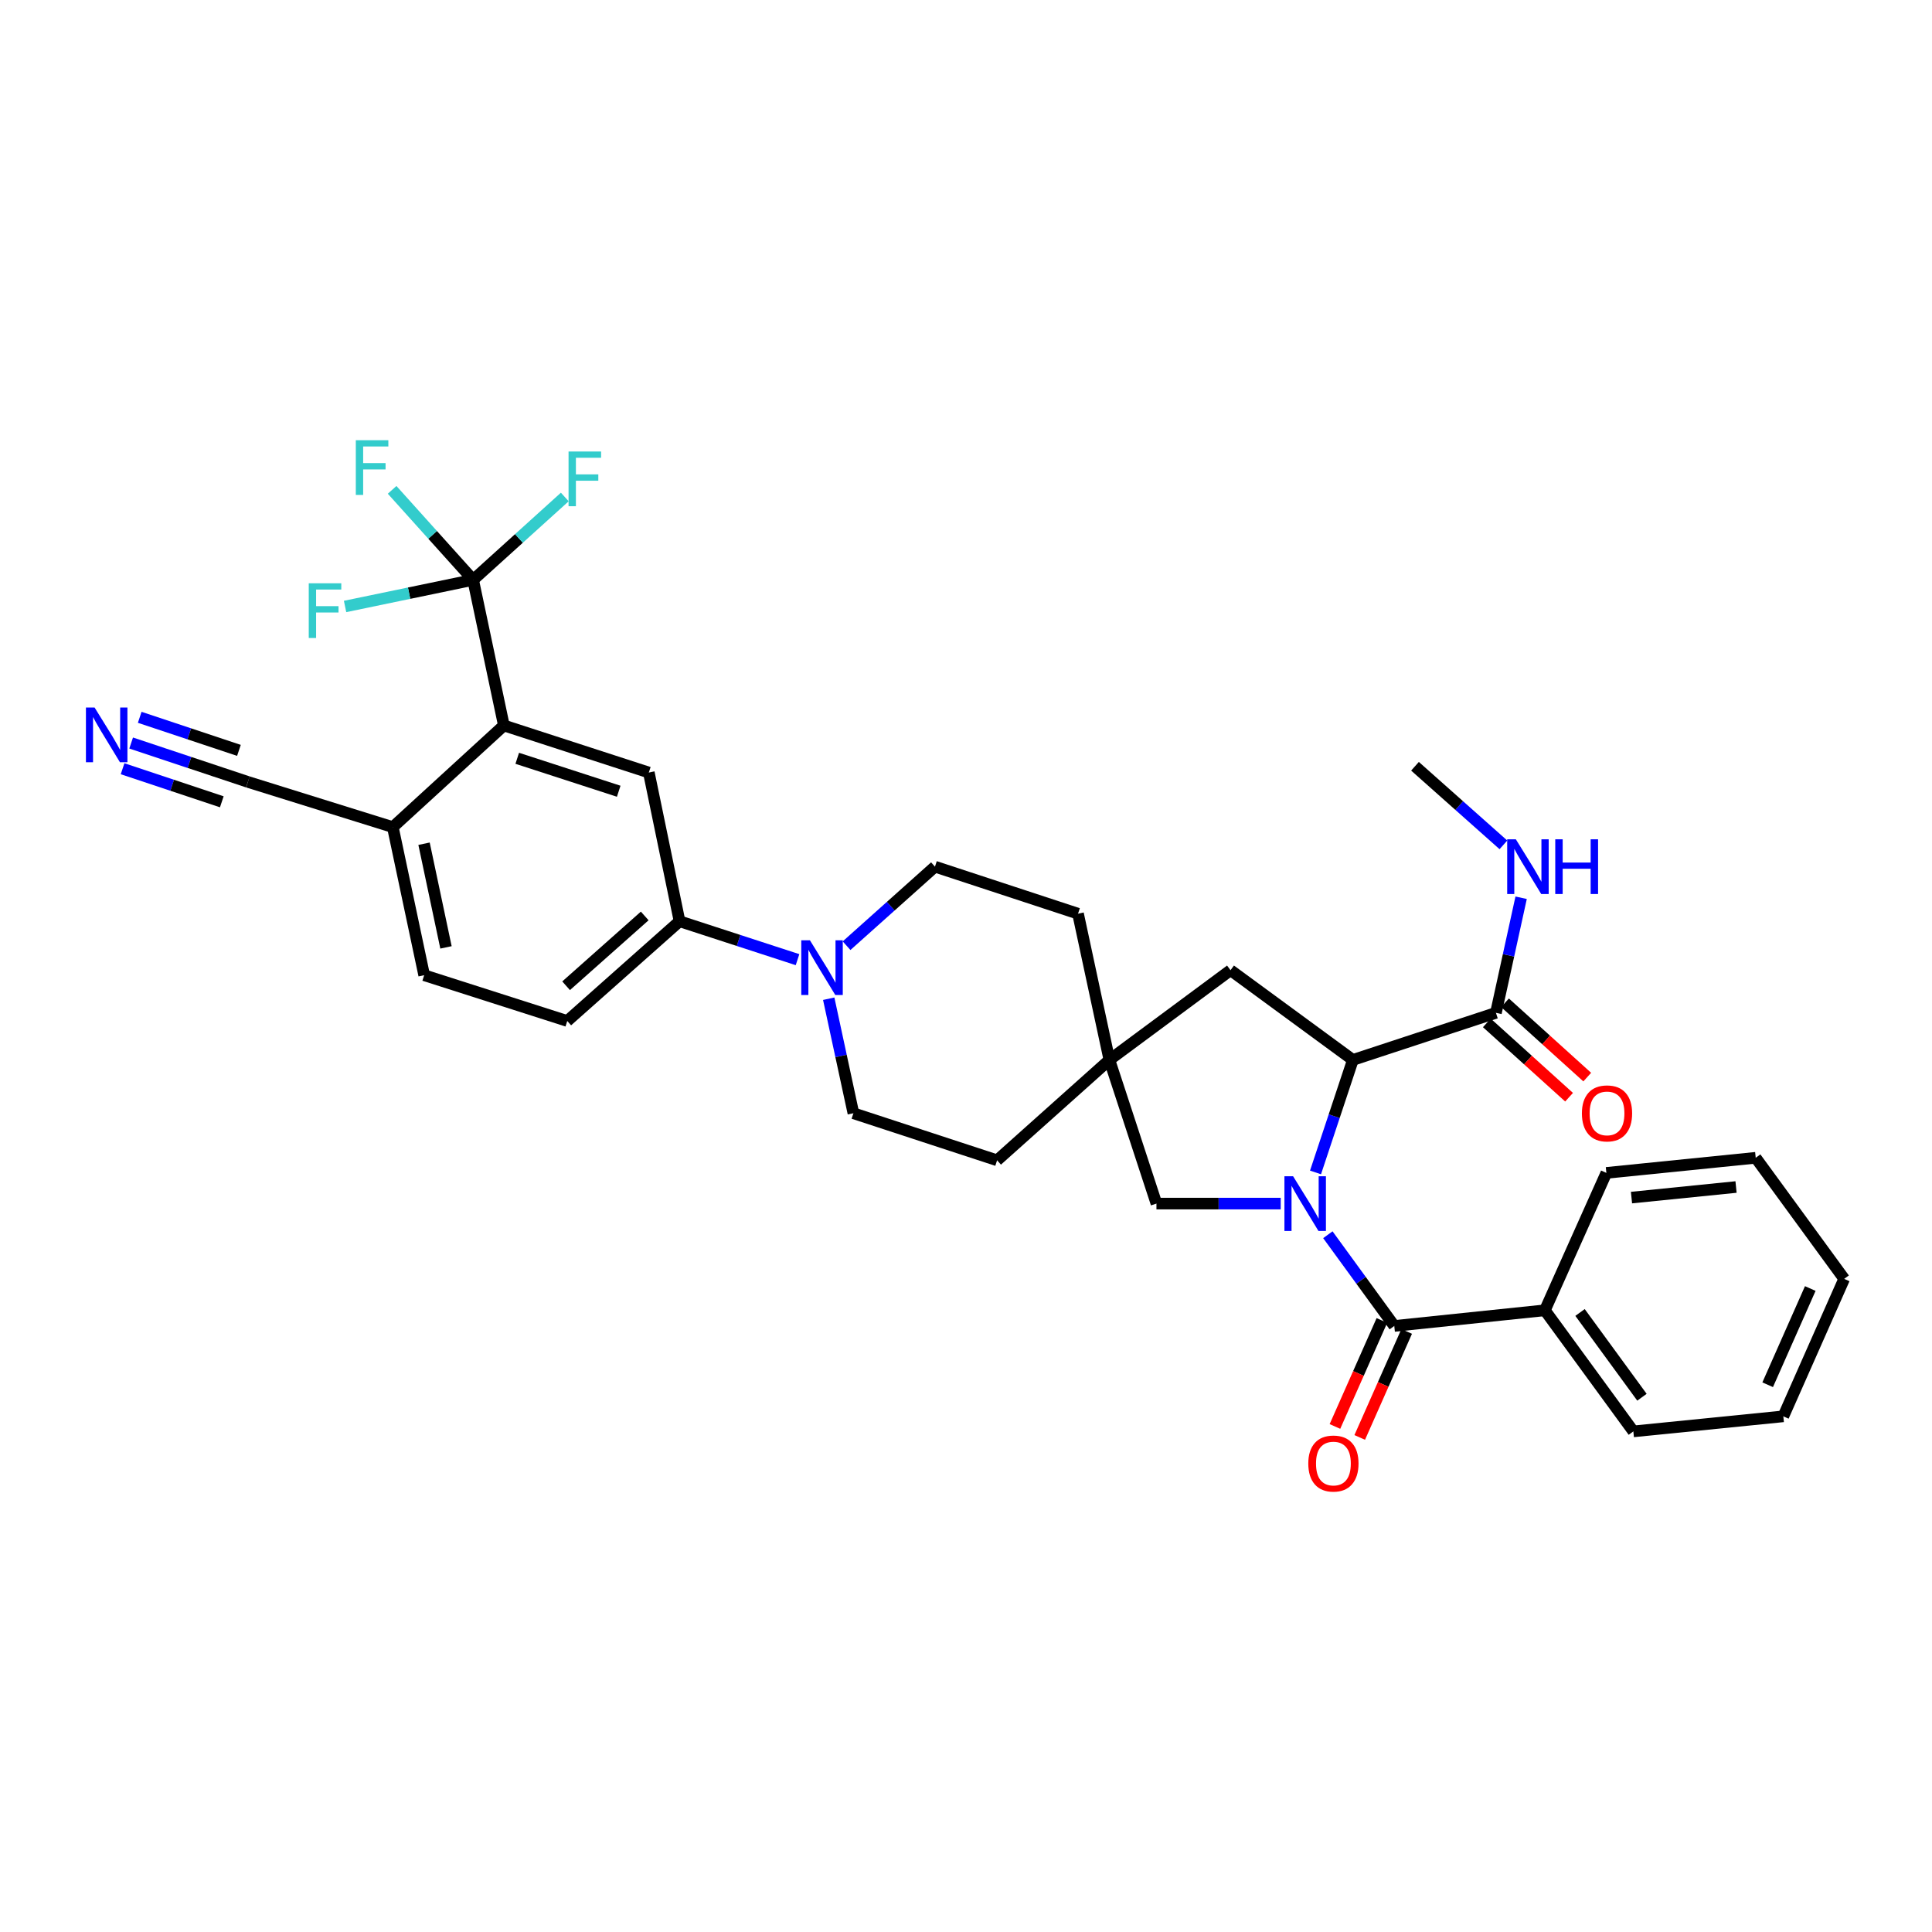 <?xml version='1.0' encoding='iso-8859-1'?>
<svg version='1.1' baseProfile='full'
              xmlns='http://www.w3.org/2000/svg'
                      xmlns:rdkit='http://www.rdkit.org/xml'
                      xmlns:xlink='http://www.w3.org/1999/xlink'
                  xml:space='preserve'
width='1000px' height='1000px' viewBox='0 0 1000 1000'>
<!-- END OF HEADER -->
<rect style='opacity:1.0;fill:#FFFFFF;stroke:none' width='1000' height='1000' x='0' y='0'> </rect>
<path class='bond-0' d='M 687.296,639.095 L 704.487,662.703' style='fill:none;fill-rule:evenodd;stroke:#0000FF;stroke-width:6px;stroke-linecap:butt;stroke-linejoin:miter;stroke-opacity:1' />
<path class='bond-0' d='M 704.487,662.703 L 721.679,686.311' style='fill:none;fill-rule:evenodd;stroke:#000000;stroke-width:6px;stroke-linecap:butt;stroke-linejoin:miter;stroke-opacity:1' />
<path class='bond-1' d='M 680.91,606.857 L 690.579,577.735' style='fill:none;fill-rule:evenodd;stroke:#0000FF;stroke-width:6px;stroke-linecap:butt;stroke-linejoin:miter;stroke-opacity:1' />
<path class='bond-1' d='M 690.579,577.735 L 700.247,548.614' style='fill:none;fill-rule:evenodd;stroke:#000000;stroke-width:6px;stroke-linecap:butt;stroke-linejoin:miter;stroke-opacity:1' />
<path class='bond-8' d='M 662.894,622.976 L 630.736,622.976' style='fill:none;fill-rule:evenodd;stroke:#0000FF;stroke-width:6px;stroke-linecap:butt;stroke-linejoin:miter;stroke-opacity:1' />
<path class='bond-8' d='M 630.736,622.976 L 598.578,622.976' style='fill:none;fill-rule:evenodd;stroke:#000000;stroke-width:6px;stroke-linecap:butt;stroke-linejoin:miter;stroke-opacity:1' />
<path class='bond-14' d='M 715.266,683.47 L 703.114,710.902' style='fill:none;fill-rule:evenodd;stroke:#000000;stroke-width:6px;stroke-linecap:butt;stroke-linejoin:miter;stroke-opacity:1' />
<path class='bond-14' d='M 703.114,710.902 L 690.963,738.333' style='fill:none;fill-rule:evenodd;stroke:#FF0000;stroke-width:6px;stroke-linecap:butt;stroke-linejoin:miter;stroke-opacity:1' />
<path class='bond-14' d='M 728.091,689.151 L 715.94,716.583' style='fill:none;fill-rule:evenodd;stroke:#000000;stroke-width:6px;stroke-linecap:butt;stroke-linejoin:miter;stroke-opacity:1' />
<path class='bond-14' d='M 715.94,716.583 L 703.789,744.015' style='fill:none;fill-rule:evenodd;stroke:#FF0000;stroke-width:6px;stroke-linecap:butt;stroke-linejoin:miter;stroke-opacity:1' />
<path class='bond-15' d='M 721.679,686.311 L 799.626,678.206' style='fill:none;fill-rule:evenodd;stroke:#000000;stroke-width:6px;stroke-linecap:butt;stroke-linejoin:miter;stroke-opacity:1' />
<path class='bond-6' d='M 700.247,548.614 L 774.29,524.245' style='fill:none;fill-rule:evenodd;stroke:#000000;stroke-width:6px;stroke-linecap:butt;stroke-linejoin:miter;stroke-opacity:1' />
<path class='bond-13' d='M 700.247,548.614 L 636.913,502.174' style='fill:none;fill-rule:evenodd;stroke:#000000;stroke-width:6px;stroke-linecap:butt;stroke-linejoin:miter;stroke-opacity:1' />
<path class='bond-2' d='M 244.887,300.145 L 260.8,375.497' style='fill:none;fill-rule:evenodd;stroke:#000000;stroke-width:6px;stroke-linecap:butt;stroke-linejoin:miter;stroke-opacity:1' />
<path class='bond-21' d='M 244.887,300.145 L 223.924,276.846' style='fill:none;fill-rule:evenodd;stroke:#000000;stroke-width:6px;stroke-linecap:butt;stroke-linejoin:miter;stroke-opacity:1' />
<path class='bond-21' d='M 223.924,276.846 L 202.962,253.547' style='fill:none;fill-rule:evenodd;stroke:#33CCCC;stroke-width:6px;stroke-linecap:butt;stroke-linejoin:miter;stroke-opacity:1' />
<path class='bond-22' d='M 244.887,300.145 L 211.748,307.028' style='fill:none;fill-rule:evenodd;stroke:#000000;stroke-width:6px;stroke-linecap:butt;stroke-linejoin:miter;stroke-opacity:1' />
<path class='bond-22' d='M 211.748,307.028 L 178.61,313.911' style='fill:none;fill-rule:evenodd;stroke:#33CCCC;stroke-width:6px;stroke-linecap:butt;stroke-linejoin:miter;stroke-opacity:1' />
<path class='bond-23' d='M 244.887,300.145 L 268.611,278.691' style='fill:none;fill-rule:evenodd;stroke:#000000;stroke-width:6px;stroke-linecap:butt;stroke-linejoin:miter;stroke-opacity:1' />
<path class='bond-23' d='M 268.611,278.691 L 292.335,257.237' style='fill:none;fill-rule:evenodd;stroke:#33CCCC;stroke-width:6px;stroke-linecap:butt;stroke-linejoin:miter;stroke-opacity:1' />
<path class='bond-3' d='M 260.8,375.497 L 335.832,399.858' style='fill:none;fill-rule:evenodd;stroke:#000000;stroke-width:6px;stroke-linecap:butt;stroke-linejoin:miter;stroke-opacity:1' />
<path class='bond-3' d='M 267.723,392.493 L 320.246,409.546' style='fill:none;fill-rule:evenodd;stroke:#000000;stroke-width:6px;stroke-linecap:butt;stroke-linejoin:miter;stroke-opacity:1' />
<path class='bond-36' d='M 260.8,375.497 L 203.326,428.116' style='fill:none;fill-rule:evenodd;stroke:#000000;stroke-width:6px;stroke-linecap:butt;stroke-linejoin:miter;stroke-opacity:1' />
<path class='bond-4' d='M 428.944,516.937 L 435.331,546.573' style='fill:none;fill-rule:evenodd;stroke:#0000FF;stroke-width:6px;stroke-linecap:butt;stroke-linejoin:miter;stroke-opacity:1' />
<path class='bond-4' d='M 435.331,546.573 L 441.718,576.209' style='fill:none;fill-rule:evenodd;stroke:#000000;stroke-width:6px;stroke-linecap:butt;stroke-linejoin:miter;stroke-opacity:1' />
<path class='bond-7' d='M 412.798,496.721 L 382.268,486.78' style='fill:none;fill-rule:evenodd;stroke:#0000FF;stroke-width:6px;stroke-linecap:butt;stroke-linejoin:miter;stroke-opacity:1' />
<path class='bond-7' d='M 382.268,486.78 L 351.738,476.839' style='fill:none;fill-rule:evenodd;stroke:#000000;stroke-width:6px;stroke-linecap:butt;stroke-linejoin:miter;stroke-opacity:1' />
<path class='bond-34' d='M 438.177,489.493 L 461.055,469.037' style='fill:none;fill-rule:evenodd;stroke:#0000FF;stroke-width:6px;stroke-linecap:butt;stroke-linejoin:miter;stroke-opacity:1' />
<path class='bond-34' d='M 461.055,469.037 L 483.933,448.581' style='fill:none;fill-rule:evenodd;stroke:#000000;stroke-width:6px;stroke-linecap:butt;stroke-linejoin:miter;stroke-opacity:1' />
<path class='bond-5' d='M 335.832,399.858 L 351.738,476.839' style='fill:none;fill-rule:evenodd;stroke:#000000;stroke-width:6px;stroke-linecap:butt;stroke-linejoin:miter;stroke-opacity:1' />
<path class='bond-18' d='M 769.587,529.448 L 790.867,548.68' style='fill:none;fill-rule:evenodd;stroke:#000000;stroke-width:6px;stroke-linecap:butt;stroke-linejoin:miter;stroke-opacity:1' />
<path class='bond-18' d='M 790.867,548.68 L 812.148,567.913' style='fill:none;fill-rule:evenodd;stroke:#FF0000;stroke-width:6px;stroke-linecap:butt;stroke-linejoin:miter;stroke-opacity:1' />
<path class='bond-18' d='M 778.993,519.041 L 800.273,538.273' style='fill:none;fill-rule:evenodd;stroke:#000000;stroke-width:6px;stroke-linecap:butt;stroke-linejoin:miter;stroke-opacity:1' />
<path class='bond-18' d='M 800.273,538.273 L 821.553,557.506' style='fill:none;fill-rule:evenodd;stroke:#FF0000;stroke-width:6px;stroke-linecap:butt;stroke-linejoin:miter;stroke-opacity:1' />
<path class='bond-24' d='M 774.29,524.245 L 780.812,494.461' style='fill:none;fill-rule:evenodd;stroke:#000000;stroke-width:6px;stroke-linecap:butt;stroke-linejoin:miter;stroke-opacity:1' />
<path class='bond-24' d='M 780.812,494.461 L 787.334,464.677' style='fill:none;fill-rule:evenodd;stroke:#0000FF;stroke-width:6px;stroke-linecap:butt;stroke-linejoin:miter;stroke-opacity:1' />
<path class='bond-19' d='M 351.738,476.839 L 293.609,528.461' style='fill:none;fill-rule:evenodd;stroke:#000000;stroke-width:6px;stroke-linecap:butt;stroke-linejoin:miter;stroke-opacity:1' />
<path class='bond-19' d='M 333.704,474.093 L 293.014,510.229' style='fill:none;fill-rule:evenodd;stroke:#000000;stroke-width:6px;stroke-linecap:butt;stroke-linejoin:miter;stroke-opacity:1' />
<path class='bond-9' d='M 598.578,622.976 L 574.217,548.614' style='fill:none;fill-rule:evenodd;stroke:#000000;stroke-width:6px;stroke-linecap:butt;stroke-linejoin:miter;stroke-opacity:1' />
<path class='bond-25' d='M 574.217,548.614 L 557.984,472.927' style='fill:none;fill-rule:evenodd;stroke:#000000;stroke-width:6px;stroke-linecap:butt;stroke-linejoin:miter;stroke-opacity:1' />
<path class='bond-26' d='M 574.217,548.614 L 516.096,600.578' style='fill:none;fill-rule:evenodd;stroke:#000000;stroke-width:6px;stroke-linecap:butt;stroke-linejoin:miter;stroke-opacity:1' />
<path class='bond-33' d='M 574.217,548.614 L 636.913,502.174' style='fill:none;fill-rule:evenodd;stroke:#000000;stroke-width:6px;stroke-linecap:butt;stroke-linejoin:miter;stroke-opacity:1' />
<path class='bond-10' d='M 67.883,384.588 L 98.092,394.655' style='fill:none;fill-rule:evenodd;stroke:#0000FF;stroke-width:6px;stroke-linecap:butt;stroke-linejoin:miter;stroke-opacity:1' />
<path class='bond-10' d='M 98.092,394.655 L 128.301,404.721' style='fill:none;fill-rule:evenodd;stroke:#000000;stroke-width:6px;stroke-linecap:butt;stroke-linejoin:miter;stroke-opacity:1' />
<path class='bond-10' d='M 63.448,397.896 L 89.126,406.453' style='fill:none;fill-rule:evenodd;stroke:#0000FF;stroke-width:6px;stroke-linecap:butt;stroke-linejoin:miter;stroke-opacity:1' />
<path class='bond-10' d='M 89.126,406.453 L 114.804,415.009' style='fill:none;fill-rule:evenodd;stroke:#000000;stroke-width:6px;stroke-linecap:butt;stroke-linejoin:miter;stroke-opacity:1' />
<path class='bond-10' d='M 72.318,371.28 L 97.995,379.836' style='fill:none;fill-rule:evenodd;stroke:#0000FF;stroke-width:6px;stroke-linecap:butt;stroke-linejoin:miter;stroke-opacity:1' />
<path class='bond-10' d='M 97.995,379.836 L 123.673,388.393' style='fill:none;fill-rule:evenodd;stroke:#000000;stroke-width:6px;stroke-linecap:butt;stroke-linejoin:miter;stroke-opacity:1' />
<path class='bond-11' d='M 128.301,404.721 L 203.326,428.116' style='fill:none;fill-rule:evenodd;stroke:#000000;stroke-width:6px;stroke-linecap:butt;stroke-linejoin:miter;stroke-opacity:1' />
<path class='bond-12' d='M 203.326,428.116 L 219.551,504.769' style='fill:none;fill-rule:evenodd;stroke:#000000;stroke-width:6px;stroke-linecap:butt;stroke-linejoin:miter;stroke-opacity:1' />
<path class='bond-12' d='M 219.483,436.709 L 230.841,490.367' style='fill:none;fill-rule:evenodd;stroke:#000000;stroke-width:6px;stroke-linecap:butt;stroke-linejoin:miter;stroke-opacity:1' />
<path class='bond-27' d='M 799.626,678.206 L 845.418,740.886' style='fill:none;fill-rule:evenodd;stroke:#000000;stroke-width:6px;stroke-linecap:butt;stroke-linejoin:miter;stroke-opacity:1' />
<path class='bond-27' d='M 817.821,679.333 L 849.876,723.209' style='fill:none;fill-rule:evenodd;stroke:#000000;stroke-width:6px;stroke-linecap:butt;stroke-linejoin:miter;stroke-opacity:1' />
<path class='bond-28' d='M 799.626,678.206 L 831.453,607.086' style='fill:none;fill-rule:evenodd;stroke:#000000;stroke-width:6px;stroke-linecap:butt;stroke-linejoin:miter;stroke-opacity:1' />
<path class='bond-16' d='M 483.933,448.581 L 557.984,472.927' style='fill:none;fill-rule:evenodd;stroke:#000000;stroke-width:6px;stroke-linecap:butt;stroke-linejoin:miter;stroke-opacity:1' />
<path class='bond-17' d='M 441.718,576.209 L 516.096,600.578' style='fill:none;fill-rule:evenodd;stroke:#000000;stroke-width:6px;stroke-linecap:butt;stroke-linejoin:miter;stroke-opacity:1' />
<path class='bond-20' d='M 293.609,528.461 L 219.551,504.769' style='fill:none;fill-rule:evenodd;stroke:#000000;stroke-width:6px;stroke-linecap:butt;stroke-linejoin:miter;stroke-opacity:1' />
<path class='bond-29' d='M 778.163,437.295 L 755.282,416.956' style='fill:none;fill-rule:evenodd;stroke:#0000FF;stroke-width:6px;stroke-linecap:butt;stroke-linejoin:miter;stroke-opacity:1' />
<path class='bond-29' d='M 755.282,416.956 L 732.402,396.616' style='fill:none;fill-rule:evenodd;stroke:#000000;stroke-width:6px;stroke-linecap:butt;stroke-linejoin:miter;stroke-opacity:1' />
<path class='bond-31' d='M 845.418,740.886 L 923.046,733.093' style='fill:none;fill-rule:evenodd;stroke:#000000;stroke-width:6px;stroke-linecap:butt;stroke-linejoin:miter;stroke-opacity:1' />
<path class='bond-30' d='M 831.453,607.086 L 908.753,599.269' style='fill:none;fill-rule:evenodd;stroke:#000000;stroke-width:6px;stroke-linecap:butt;stroke-linejoin:miter;stroke-opacity:1' />
<path class='bond-30' d='M 844.459,619.87 L 898.569,614.398' style='fill:none;fill-rule:evenodd;stroke:#000000;stroke-width:6px;stroke-linecap:butt;stroke-linejoin:miter;stroke-opacity:1' />
<path class='bond-32' d='M 908.753,599.269 L 954.545,661.942' style='fill:none;fill-rule:evenodd;stroke:#000000;stroke-width:6px;stroke-linecap:butt;stroke-linejoin:miter;stroke-opacity:1' />
<path class='bond-35' d='M 923.046,733.093 L 954.545,661.942' style='fill:none;fill-rule:evenodd;stroke:#000000;stroke-width:6px;stroke-linecap:butt;stroke-linejoin:miter;stroke-opacity:1' />
<path class='bond-35' d='M 914.944,716.742 L 936.994,666.936' style='fill:none;fill-rule:evenodd;stroke:#000000;stroke-width:6px;stroke-linecap:butt;stroke-linejoin:miter;stroke-opacity:1' />
<path  class='atom-0' d='M 669.299 608.816
L 678.579 623.816
Q 679.499 625.296, 680.979 627.976
Q 682.459 630.656, 682.539 630.816
L 682.539 608.816
L 686.299 608.816
L 686.299 637.136
L 682.419 637.136
L 672.459 620.736
Q 671.299 618.816, 670.059 616.616
Q 668.859 614.416, 668.499 613.736
L 668.499 637.136
L 664.819 637.136
L 664.819 608.816
L 669.299 608.816
' fill='#0000FF'/>
<path  class='atom-5' d='M 419.217 486.69
L 428.497 501.69
Q 429.417 503.17, 430.897 505.85
Q 432.377 508.53, 432.457 508.69
L 432.457 486.69
L 436.217 486.69
L 436.217 515.01
L 432.337 515.01
L 422.377 498.61
Q 421.217 496.69, 419.977 494.49
Q 418.777 492.29, 418.417 491.61
L 418.417 515.01
L 414.737 515.01
L 414.737 486.69
L 419.217 486.69
' fill='#0000FF'/>
<path  class='atom-11' d='M 48.957 366.208
L 58.237 381.208
Q 59.157 382.688, 60.637 385.368
Q 62.117 388.048, 62.197 388.208
L 62.197 366.208
L 65.957 366.208
L 65.957 394.528
L 62.077 394.528
L 52.117 378.128
Q 50.957 376.208, 49.717 374.008
Q 48.517 371.808, 48.157 371.128
L 48.157 394.528
L 44.477 394.528
L 44.477 366.208
L 48.957 366.208
' fill='#0000FF'/>
<path  class='atom-15' d='M 677.171 757.519
Q 677.171 750.719, 680.531 746.919
Q 683.891 743.119, 690.171 743.119
Q 696.451 743.119, 699.811 746.919
Q 703.171 750.719, 703.171 757.519
Q 703.171 764.399, 699.771 768.319
Q 696.371 772.199, 690.171 772.199
Q 683.931 772.199, 680.531 768.319
Q 677.171 764.439, 677.171 757.519
M 690.171 768.999
Q 694.491 768.999, 696.811 766.119
Q 699.171 763.199, 699.171 757.519
Q 699.171 751.959, 696.811 749.159
Q 694.491 746.319, 690.171 746.319
Q 685.851 746.319, 683.491 749.119
Q 681.171 751.919, 681.171 757.519
Q 681.171 763.239, 683.491 766.119
Q 685.851 768.999, 690.171 768.999
' fill='#FF0000'/>
<path  class='atom-19' d='M 818.788 576.289
Q 818.788 569.489, 822.148 565.689
Q 825.508 561.889, 831.788 561.889
Q 838.068 561.889, 841.428 565.689
Q 844.788 569.489, 844.788 576.289
Q 844.788 583.169, 841.388 587.089
Q 837.988 590.969, 831.788 590.969
Q 825.548 590.969, 822.148 587.089
Q 818.788 583.209, 818.788 576.289
M 831.788 587.769
Q 836.108 587.769, 838.428 584.889
Q 840.788 581.969, 840.788 576.289
Q 840.788 570.729, 838.428 567.929
Q 836.108 565.089, 831.788 565.089
Q 827.468 565.089, 825.108 567.889
Q 822.788 570.689, 822.788 576.289
Q 822.788 582.009, 825.108 584.889
Q 827.468 587.769, 831.788 587.769
' fill='#FF0000'/>
<path  class='atom-22' d='M 184.167 227.856
L 201.007 227.856
L 201.007 231.096
L 187.967 231.096
L 187.967 239.696
L 199.567 239.696
L 199.567 242.976
L 187.967 242.976
L 187.967 256.176
L 184.167 256.176
L 184.167 227.856
' fill='#33CCCC'/>
<path  class='atom-23' d='M 159.813 301.906
L 176.653 301.906
L 176.653 305.146
L 163.613 305.146
L 163.613 313.746
L 175.213 313.746
L 175.213 317.026
L 163.613 317.026
L 163.613 330.226
L 159.813 330.226
L 159.813 301.906
' fill='#33CCCC'/>
<path  class='atom-24' d='M 294.284 233.701
L 311.124 233.701
L 311.124 236.941
L 298.084 236.941
L 298.084 245.541
L 309.684 245.541
L 309.684 248.821
L 298.084 248.821
L 298.084 262.021
L 294.284 262.021
L 294.284 233.701
' fill='#33CCCC'/>
<path  class='atom-25' d='M 784.598 434.421
L 793.878 449.421
Q 794.798 450.901, 796.278 453.581
Q 797.758 456.261, 797.838 456.421
L 797.838 434.421
L 801.598 434.421
L 801.598 462.741
L 797.718 462.741
L 787.758 446.341
Q 786.598 444.421, 785.358 442.221
Q 784.158 440.021, 783.798 439.341
L 783.798 462.741
L 780.118 462.741
L 780.118 434.421
L 784.598 434.421
' fill='#0000FF'/>
<path  class='atom-25' d='M 804.998 434.421
L 808.838 434.421
L 808.838 446.461
L 823.318 446.461
L 823.318 434.421
L 827.158 434.421
L 827.158 462.741
L 823.318 462.741
L 823.318 449.661
L 808.838 449.661
L 808.838 462.741
L 804.998 462.741
L 804.998 434.421
' fill='#0000FF'/>
</svg>
